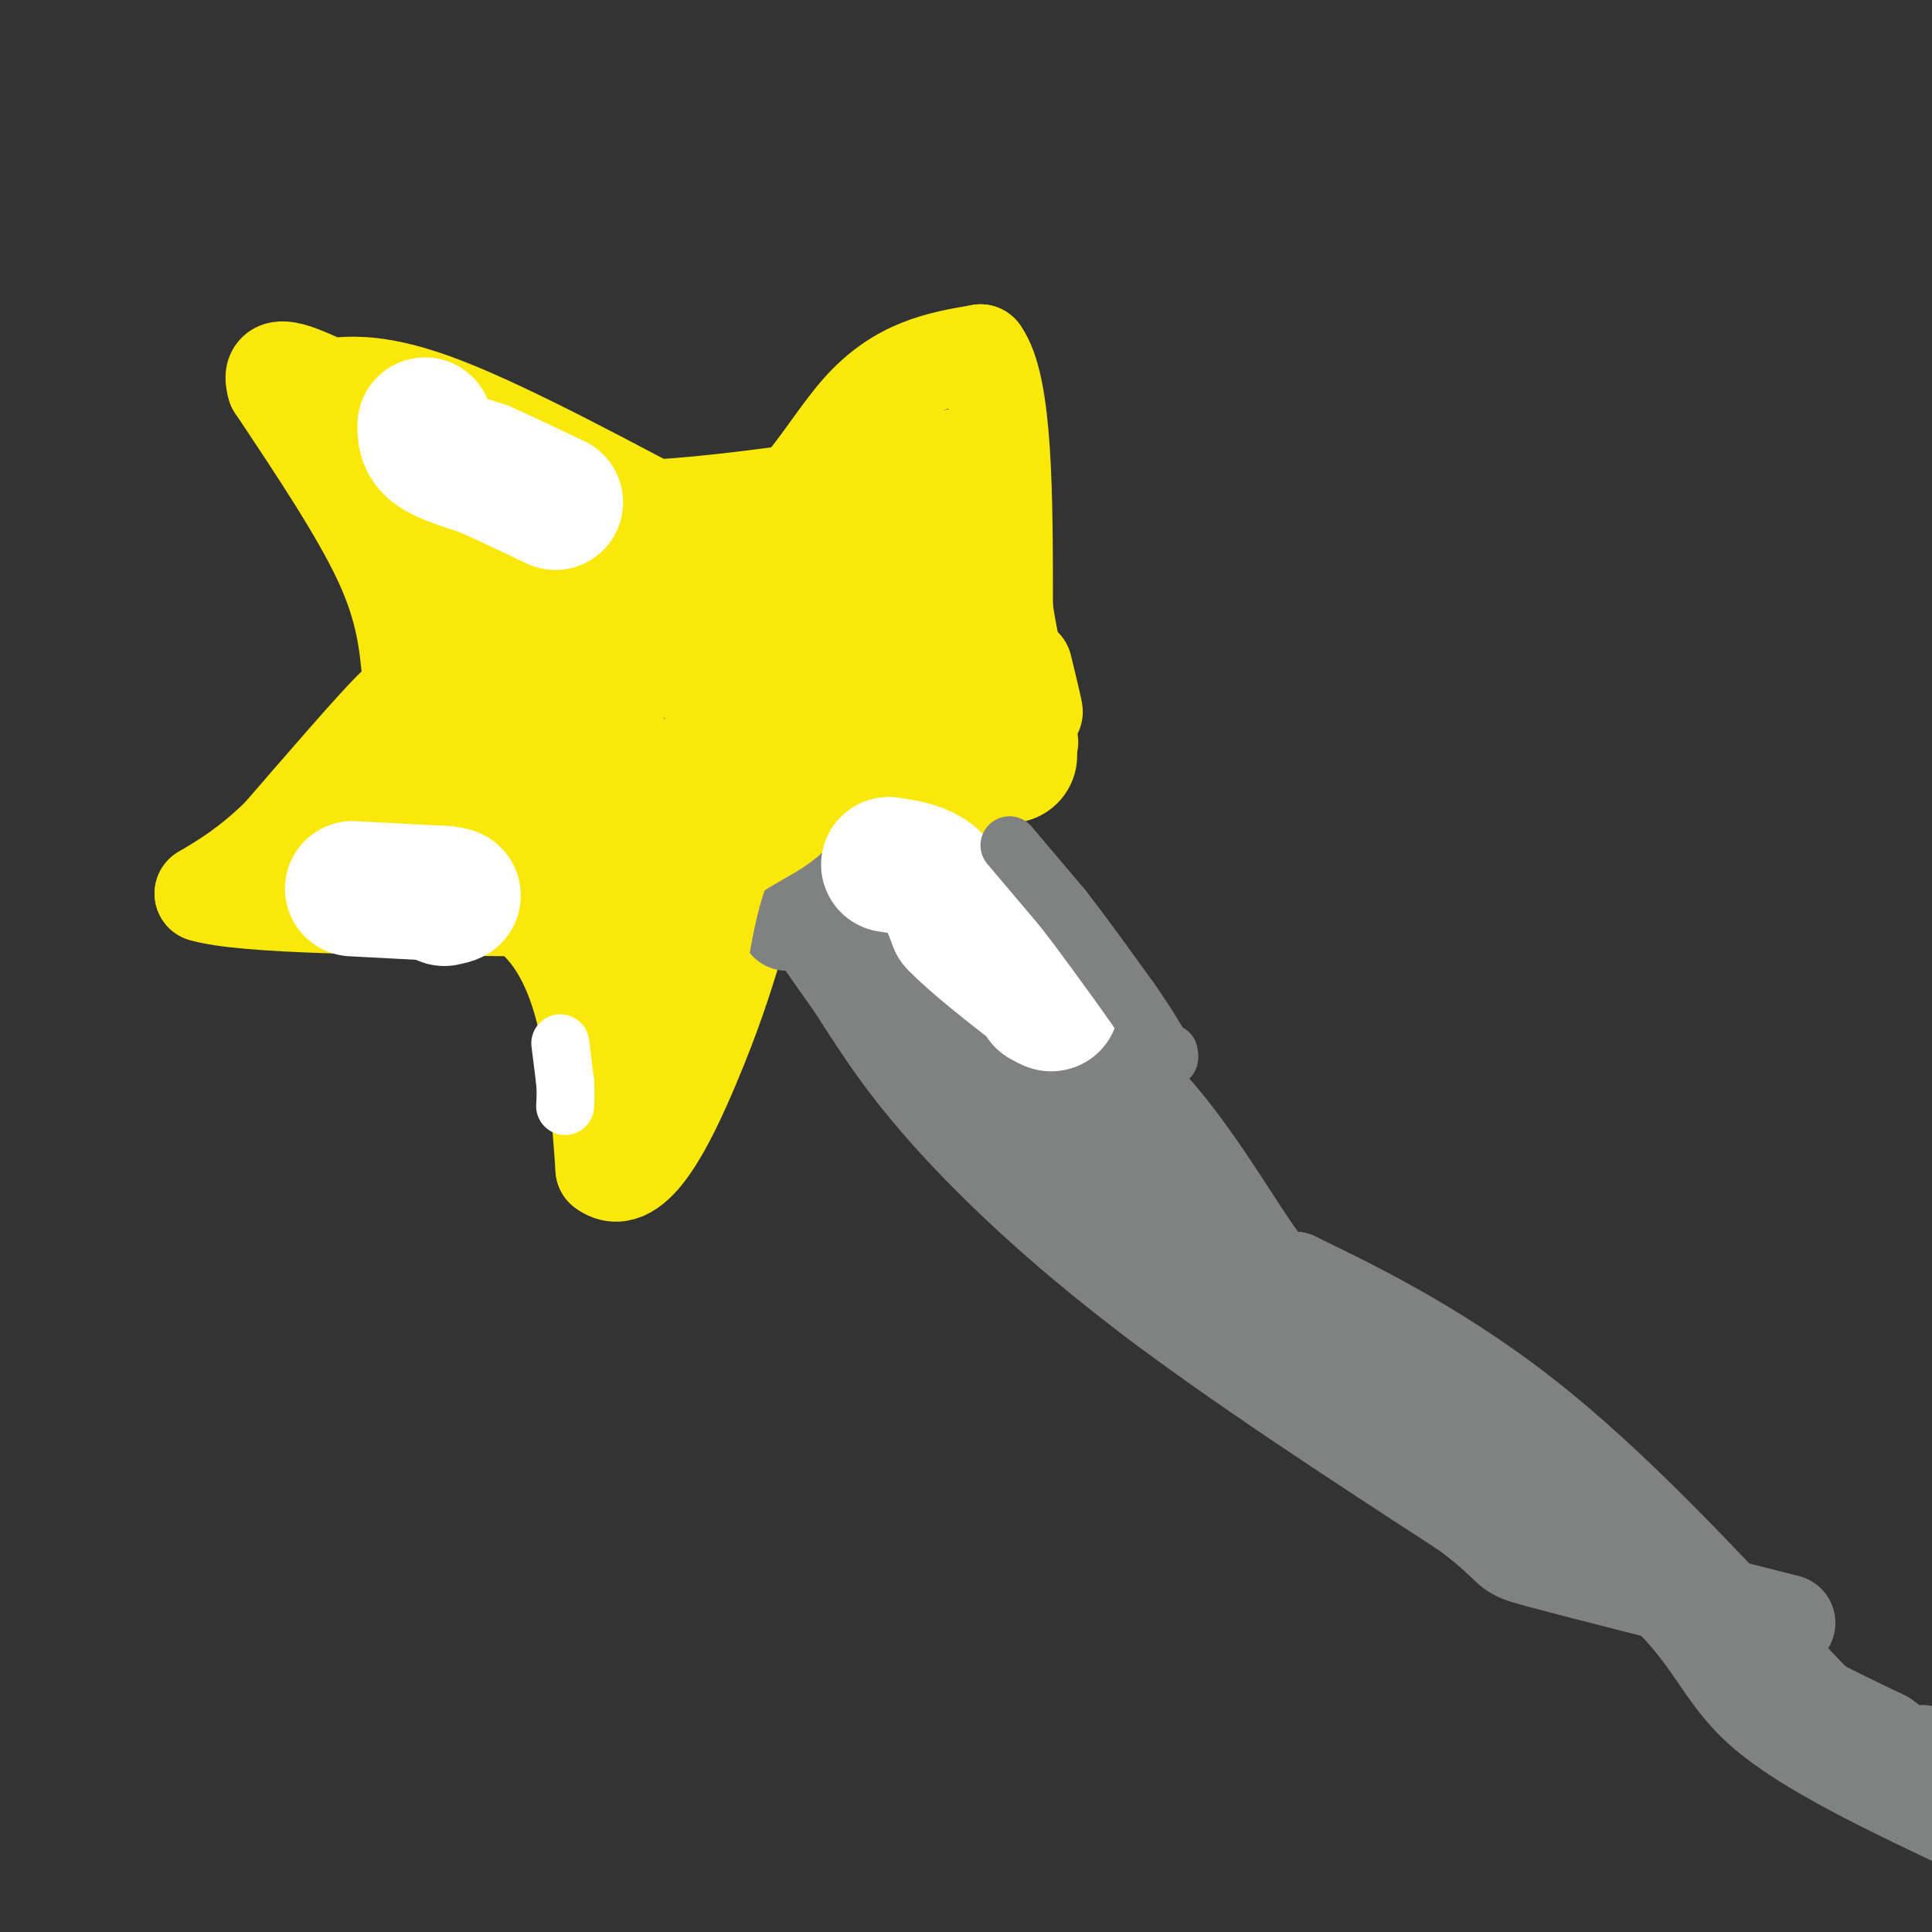 <svg viewBox='0 0 400 400' version='1.1' xmlns='http://www.w3.org/2000/svg' xmlns:xlink='http://www.w3.org/1999/xlink'><rect x="0" y="0" width="400" height="400" fill="#333333" stroke="none"/><g fill='none' stroke='#fae80b' stroke-width='20' stroke-linecap='round' stroke-linejoin='round'><path d='M85,140c-0.667,-7.000 -1.333,-14.000 -6,-24c-4.667,-10.000 -13.333,-23.000 -22,-36'/><path d='M57,80c-1.833,-6.000 4.583,-3.000 11,0'/><path d='M68,80c4.556,-0.356 10.444,-1.244 24,4c13.556,5.244 34.778,16.622 56,28'/><path d='M148,112c14.267,-1.111 21.933,-17.889 30,-27c8.067,-9.111 16.533,-10.556 25,-12'/><path d='M203,73c5.000,6.833 5.000,29.917 5,53'/><path d='M208,126c1.833,12.333 3.917,16.667 6,21'/><path d='M214,147c0.667,2.000 -0.667,-3.500 -2,-9'/><path d='M81,150c1.917,-3.417 3.833,-6.833 0,-3c-3.833,3.833 -13.417,14.917 -23,26'/><path d='M58,173c-6.500,6.333 -11.250,9.167 -16,12'/><path d='M42,185c8.333,2.500 37.167,2.750 66,3'/><path d='M108,188c13.833,9.500 15.417,31.750 17,54'/><path d='M125,242c6.244,4.844 13.356,-10.044 18,-21c4.644,-10.956 6.822,-17.978 9,-25'/><path d='M152,196c2.500,-6.500 4.250,-10.250 6,-14'/><path d='M158,182c6.333,-4.167 19.167,-7.583 32,-11'/><path d='M190,171c6.400,-1.533 6.400,0.133 9,-2c2.600,-2.133 7.800,-8.067 13,-14'/><path d='M212,155c2.167,-2.333 1.083,-1.167 0,0'/></g>
<g fill='none' stroke='#808282' stroke-width='20' stroke-linecap='round' stroke-linejoin='round'><path d='M181,183c5.364,1.633 10.727,3.266 15,8c4.273,4.734 7.455,12.568 14,18c6.545,5.432 16.455,8.463 26,18c9.545,9.537 18.727,25.582 24,33c5.273,7.418 6.636,6.209 8,5'/><path d='M268,265c9.111,4.467 27.889,13.133 47,28c19.111,14.867 38.556,35.933 58,57'/><path d='M373,350c9.833,9.833 5.417,5.917 1,2'/><path d='M374,352c2.833,1.667 9.417,4.833 16,8'/><path d='M390,360c5.333,3.833 10.667,9.417 16,15'/><path d='M398,363c0.000,0.000 0.100,0.100 0.1,0.1'/><path d='M163,191c0.583,-1.917 1.167,-3.833 5,-2c3.833,1.833 10.917,7.417 18,13'/><path d='M186,202c8.667,7.167 21.333,18.583 34,30'/><path d='M220,232c5.600,6.356 2.600,7.244 5,10c2.400,2.756 10.200,7.378 18,12'/><path d='M243,254c5.500,3.524 10.250,6.333 13,11c2.750,4.667 3.500,11.190 7,15c3.500,3.810 9.750,4.905 16,6'/><path d='M279,286c13.167,7.833 38.083,24.417 63,41'/><path d='M342,327c13.000,11.311 14.000,19.089 23,27c9.000,7.911 26.000,15.956 43,24'/><path d='M211,242c0.000,0.000 11.000,6.000 11,6'/><path d='M222,248c1.333,1.905 -0.833,3.667 5,10c5.833,6.333 19.667,17.238 18,14c-1.667,-3.238 -18.833,-20.619 -36,-38'/><path d='M209,234c-9.314,-7.678 -14.600,-7.872 -19,-15c-4.400,-7.128 -7.915,-21.188 -15,-32c-7.085,-10.812 -17.738,-18.375 -18,-15c-0.262,3.375 9.869,17.687 20,32'/><path d='M177,204c5.964,9.393 10.875,16.875 20,27c9.125,10.125 22.464,22.893 41,37c18.536,14.107 42.268,29.554 66,45'/><path d='M304,313c11.333,8.644 6.667,7.756 15,10c8.333,2.244 29.667,7.622 51,13'/></g>
<g fill='none' stroke='#fae80b' stroke-width='28' stroke-linecap='round' stroke-linejoin='round'><path d='M127,196c-1.911,5.467 -3.822,10.933 -1,4c2.822,-6.933 10.378,-26.267 17,-36c6.622,-9.733 12.311,-9.867 18,-10'/><path d='M161,154c3.402,-2.170 2.906,-2.595 3,0c0.094,2.595 0.778,8.211 -3,12c-3.778,3.789 -12.017,5.751 -17,13c-4.983,7.249 -6.709,19.785 -7,26c-0.291,6.215 0.855,6.107 2,6'/><path d='M139,211c0.951,-4.950 2.329,-20.326 6,-31c3.671,-10.674 9.633,-16.644 12,-21c2.367,-4.356 1.137,-7.096 11,-7c9.863,0.096 30.818,3.027 38,4c7.182,0.973 0.591,-0.014 -6,-1'/><path d='M200,155c-2.399,-0.821 -5.396,-2.375 -8,-3c-2.604,-0.625 -4.817,-0.322 -6,-10c-1.183,-9.678 -1.338,-29.337 -1,-31c0.338,-1.663 1.169,14.668 2,31'/><path d='M187,142c0.476,-5.083 0.667,-33.292 0,-39c-0.667,-5.708 -2.190,11.083 -6,20c-3.810,8.917 -9.905,9.958 -16,11'/><path d='M165,134c-3.556,2.733 -4.444,4.067 -8,4c-3.556,-0.067 -9.778,-1.533 -16,-3'/><path d='M141,135c-5.100,-1.226 -9.852,-2.793 -14,-7c-4.148,-4.207 -7.694,-11.056 -15,-16c-7.306,-4.944 -18.373,-7.984 -20,-8c-1.627,-0.016 6.187,2.992 14,6'/><path d='M106,110c5.167,1.148 11.086,1.019 17,3c5.914,1.981 11.823,6.072 18,9c6.177,2.928 12.622,4.694 21,1c8.378,-3.694 18.689,-12.847 29,-22'/><path d='M191,101c8.202,-3.917 14.208,-2.708 3,0c-11.208,2.708 -39.631,6.917 -56,8c-16.369,1.083 -20.685,-0.958 -25,-3'/><path d='M113,106c-6.440,-3.726 -10.042,-11.542 -18,-16c-7.958,-4.458 -20.274,-5.560 -22,-3c-1.726,2.560 7.137,8.780 16,15'/><path d='M89,102c4.785,3.239 8.746,3.837 15,8c6.254,4.163 14.799,11.890 18,27c3.201,15.110 1.057,37.603 0,46c-1.057,8.397 -1.029,2.699 -1,-3'/><path d='M121,180c0.601,-1.941 2.604,-5.293 -1,-10c-3.604,-4.707 -12.817,-10.767 -17,-22c-4.183,-11.233 -3.338,-27.638 -3,-33c0.338,-5.362 0.169,0.319 0,6'/><path d='M100,121c0.714,6.738 2.500,20.583 2,29c-0.500,8.417 -3.286,11.405 -6,13c-2.714,1.595 -5.357,1.798 -8,2'/><path d='M88,165c-3.833,1.167 -9.417,3.083 -15,5'/><path d='M113,162c3.000,1.583 6.000,3.167 0,6c-6.000,2.833 -21.000,6.917 -36,11'/><path d='M77,179c-6.000,1.833 -3.000,0.917 0,0'/></g>
<g fill='none' stroke='#ffffff' stroke-width='28' stroke-linecap='round' stroke-linejoin='round'><path d='M88,88c0.000,1.750 0.000,3.500 2,5c2.000,1.500 6.000,2.750 10,4'/><path d='M100,97c4.167,1.833 9.583,4.417 15,7'/><path d='M73,184c0.000,0.000 19.000,1.000 19,1'/><path d='M92,185c3.167,0.333 1.583,0.667 0,1'/><path d='M184,179c3.333,0.500 6.667,1.000 9,3c2.333,2.000 3.667,5.500 5,9'/><path d='M198,191c3.833,4.000 10.917,9.500 18,15'/><path d='M216,206c3.000,2.667 1.500,1.833 0,1'/></g>
<g fill='none' stroke='#808282' stroke-width='12' stroke-linecap='round' stroke-linejoin='round'><path d='M209,175c0.000,0.000 11.000,13.000 11,13'/><path d='M220,188c4.167,5.333 9.083,12.167 14,19'/><path d='M234,207c3.500,5.000 5.250,8.000 7,11'/><path d='M241,218c1.333,1.833 1.167,0.917 1,0'/></g>
<g fill='none' stroke='#ffffff' stroke-width='12' stroke-linecap='round' stroke-linejoin='round'><path d='M116,216c0.000,0.000 1.000,8.000 1,8'/><path d='M117,224c0.167,2.167 0.083,3.583 0,5'/></g>
</svg>